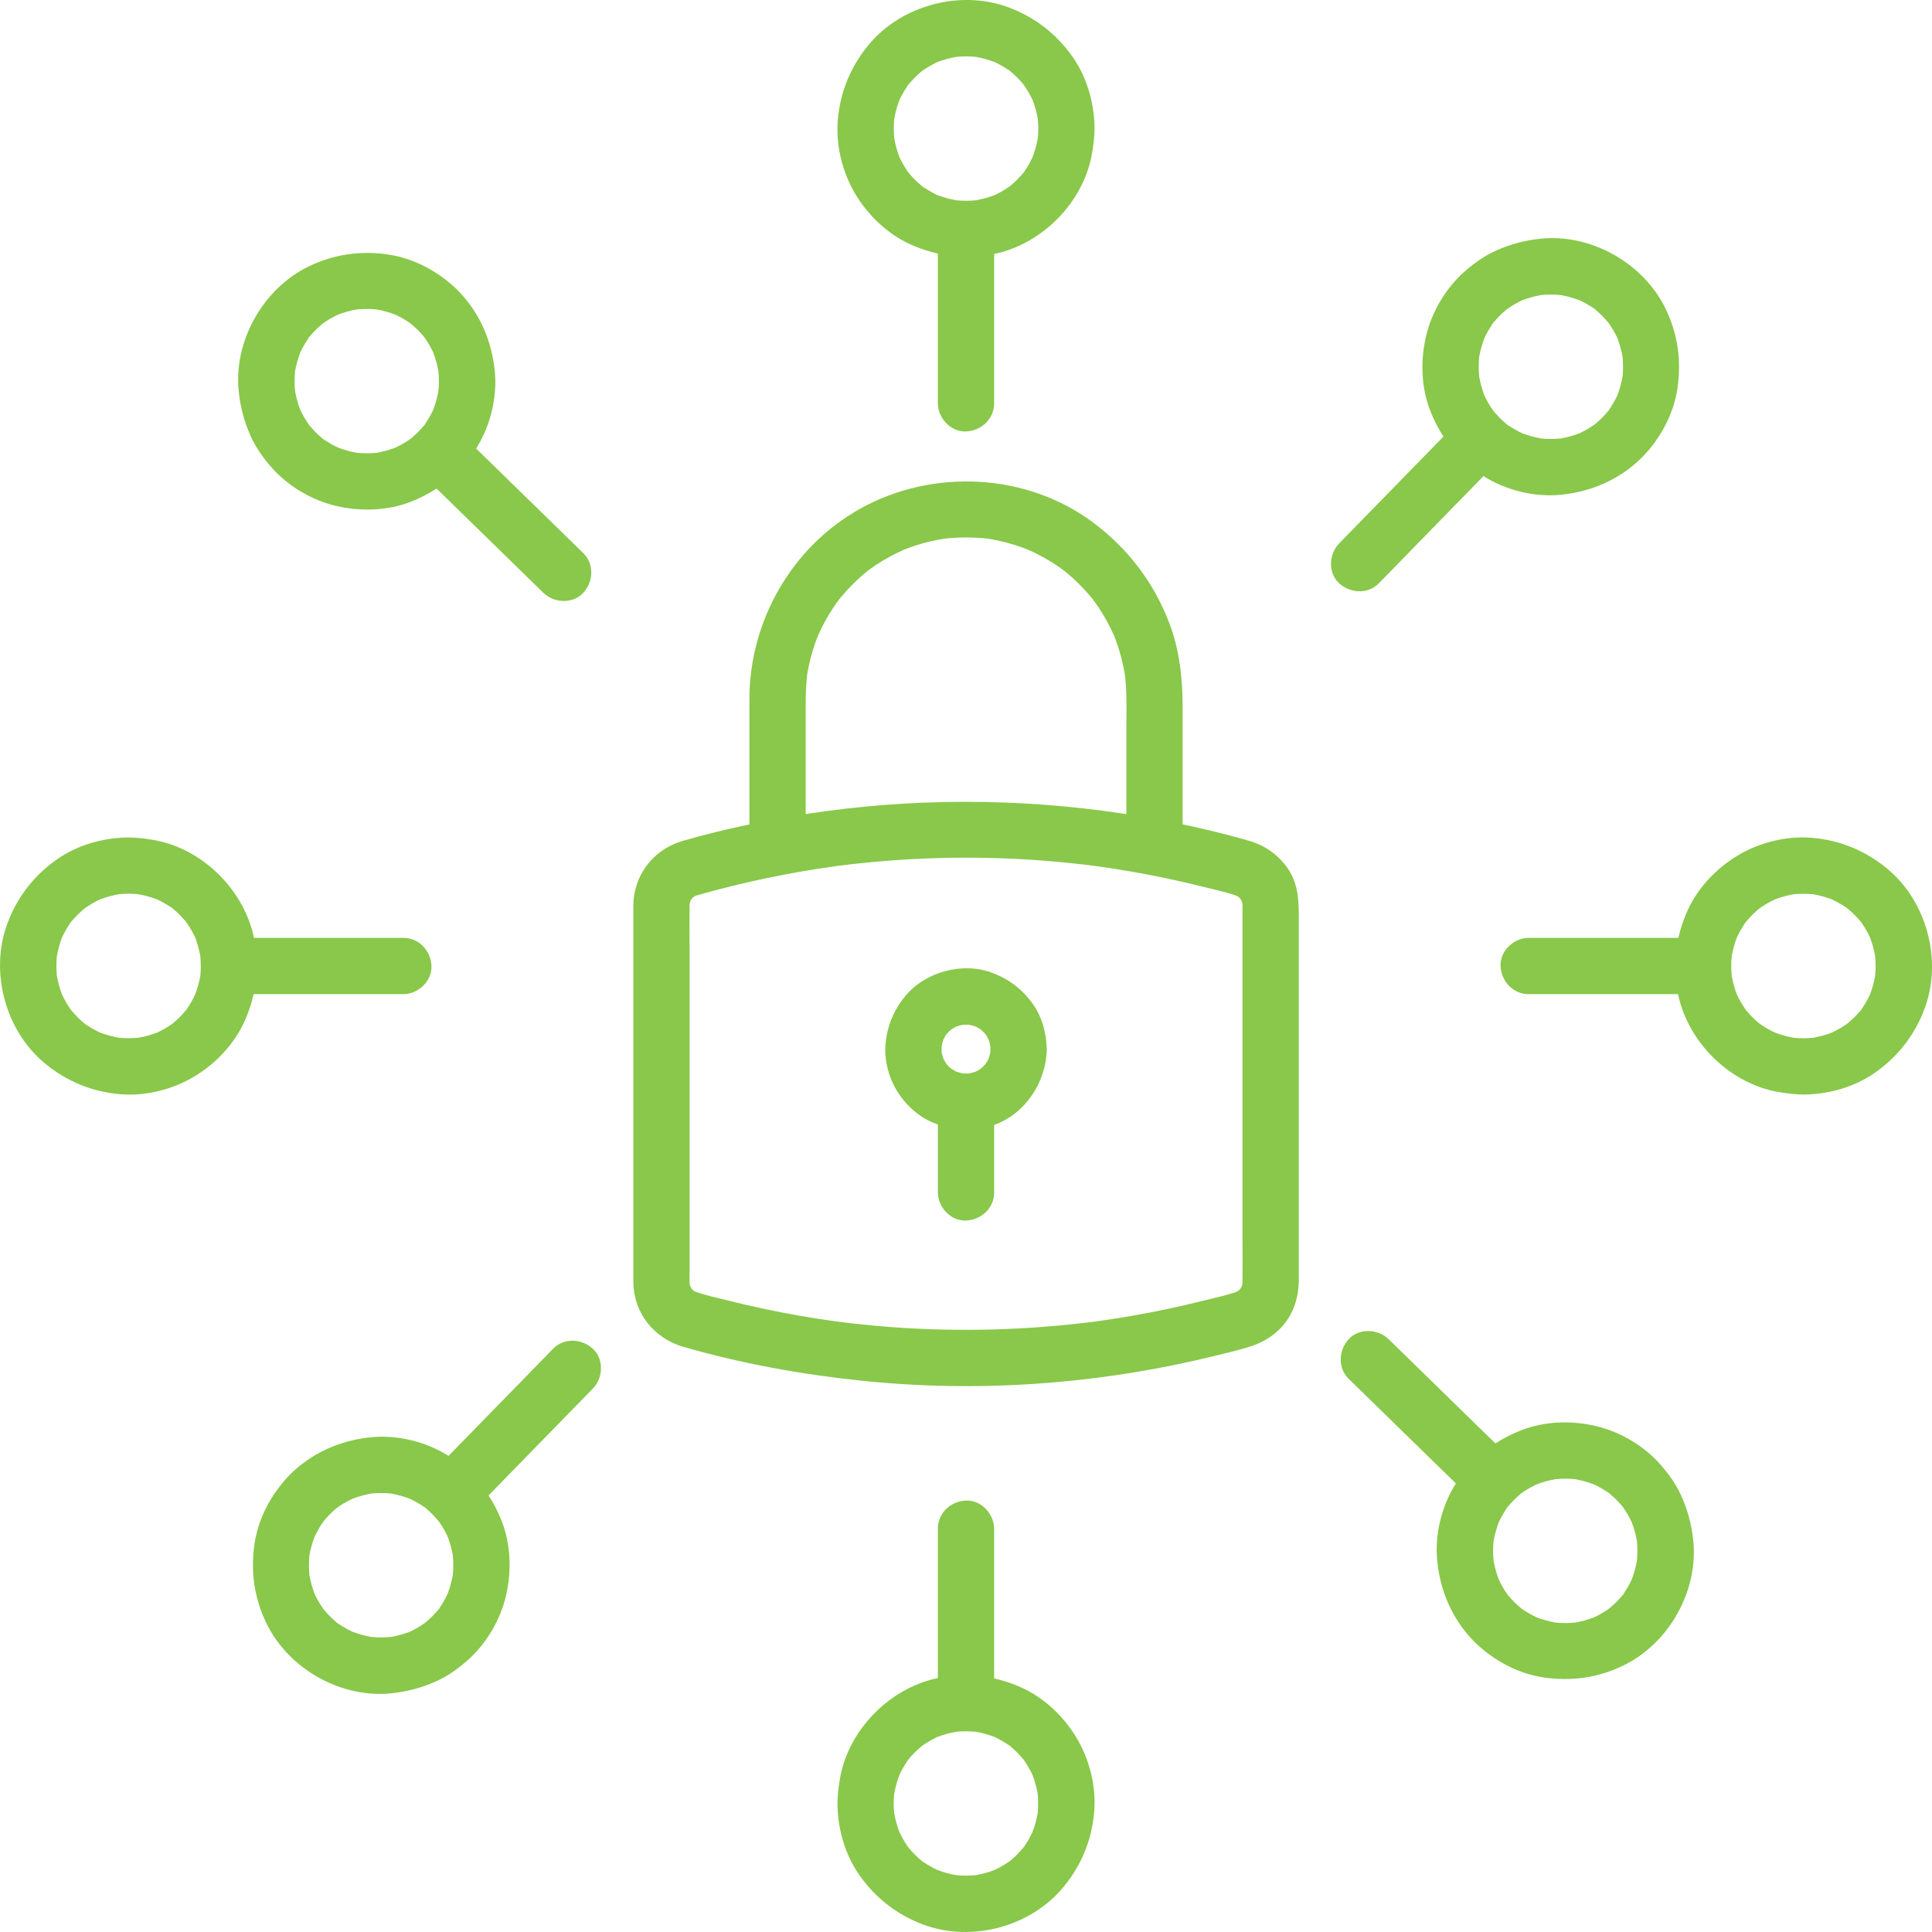 <svg width="188" height="188" viewBox="0 0 188 188" fill="none" xmlns="http://www.w3.org/2000/svg">
<g clip-path="url(#clip0_3996_38)">
<path d="M121.513 81.808C120.132 81.411 118.737 81.054 117.339 80.722C116.587 80.545 115.835 80.377 115.079 80.217V68.74C115.079 65.967 114.769 63.196 113.768 60.591C112.265 56.675 109.771 53.395 106.417 50.88C99.922 46.009 90.805 45.568 83.747 49.477C77.064 53.179 72.93 60.41 72.925 68.015C72.923 72.084 72.925 76.151 72.925 80.22C70.707 80.689 68.504 81.231 66.326 81.854C66.236 81.88 66.149 81.911 66.063 81.946C63.441 82.862 61.666 85.263 61.629 88.071C61.625 88.362 61.629 88.653 61.629 88.943V123.98C61.629 124.253 61.625 124.526 61.629 124.799C61.673 127.785 63.653 130.239 66.494 131.058C72.125 132.682 77.925 133.733 83.751 134.345C95.13 135.54 106.729 134.718 117.846 132.024C119.168 131.703 120.516 131.399 121.808 130.973C123.359 130.461 124.723 129.443 125.531 128.005C126.139 126.926 126.382 125.735 126.382 124.509V89.732C126.382 87.923 126.421 86.135 125.333 84.544C124.399 83.178 123.106 82.265 121.517 81.806L121.513 81.808ZM120.643 125.503C120.63 125.512 120.617 125.521 120.599 125.531C120.617 125.521 120.632 125.51 120.645 125.501L120.643 125.503ZM120.407 87.184C120.407 87.184 120.398 87.18 120.396 87.18C120.383 87.164 120.37 87.151 120.357 87.136C120.372 87.153 120.392 87.169 120.409 87.184H120.407ZM78.528 65.742C78.74 64.416 79.096 63.12 79.588 61.87C80.021 60.897 80.53 59.958 81.124 59.073C81.279 58.841 81.441 58.611 81.607 58.389C81.609 58.384 81.612 58.382 81.614 58.378C81.69 58.284 81.765 58.19 81.843 58.096C82.2 57.667 82.575 57.257 82.969 56.863C83.362 56.47 83.775 56.094 84.201 55.736C84.291 55.661 84.38 55.589 84.472 55.517C84.706 55.349 84.938 55.178 85.178 55.019C86.063 54.425 87.001 53.917 87.975 53.483C89.243 52.984 90.558 52.626 91.904 52.414C93.299 52.259 94.704 52.259 96.098 52.414C97.444 52.626 98.76 52.982 100.027 53.483C100.999 53.915 101.937 54.425 102.824 55.019C103.056 55.174 103.285 55.336 103.508 55.502C103.513 55.504 103.515 55.506 103.519 55.508C103.613 55.585 103.707 55.659 103.801 55.738C104.229 56.094 104.64 56.47 105.034 56.865C105.427 57.259 105.803 57.672 106.161 58.098C106.235 58.188 106.308 58.277 106.382 58.369C106.55 58.603 106.721 58.834 106.88 59.075C107.474 59.96 107.981 60.897 108.416 61.872C108.91 63.131 109.266 64.433 109.478 65.768C109.679 67.578 109.605 69.424 109.605 71.243V79.223C109.426 79.195 109.249 79.164 109.07 79.138C98.88 77.632 88.561 77.645 78.401 79.217V68.648C78.401 67.676 78.425 66.71 78.533 65.744L78.528 65.742ZM67.357 87.361C67.37 87.352 67.383 87.344 67.403 87.333C67.385 87.344 67.37 87.355 67.357 87.363V87.361ZM67.593 125.682C67.593 125.682 67.602 125.687 67.604 125.687C67.617 125.702 67.63 125.715 67.643 125.73C67.628 125.713 67.608 125.698 67.591 125.682H67.593ZM117.221 126.537C116.023 126.838 114.821 127.116 113.613 127.374C111.288 127.865 108.947 128.27 106.594 128.593C99.983 129.443 93.292 129.631 86.644 129.131C84.855 128.995 83.069 128.809 81.29 128.578C78.948 128.252 76.616 127.848 74.302 127.354C73.122 127.103 71.948 126.83 70.779 126.537C69.765 126.281 68.707 126.06 67.713 125.713C67.654 125.682 67.595 125.649 67.538 125.617C67.554 125.632 67.571 125.649 67.589 125.669C67.584 125.669 67.578 125.665 67.573 125.665C67.547 125.641 67.521 125.615 67.493 125.593C67.429 125.553 67.381 125.514 67.35 125.481C67.34 125.462 67.329 125.444 67.318 125.424C67.318 125.424 67.322 125.424 67.324 125.424C67.32 125.42 67.316 125.416 67.311 125.409C67.265 125.333 67.219 125.254 67.176 125.175C67.149 125.092 67.128 125.007 67.106 124.924C67.09 124.59 67.101 124.253 67.101 123.921V92.451C67.101 91 67.084 89.546 67.101 88.095C67.101 88.043 67.106 87.99 67.108 87.938C67.13 87.851 67.152 87.765 67.18 87.68C67.219 87.608 67.261 87.538 67.302 87.466C67.34 87.424 67.377 87.383 67.416 87.344C67.436 87.324 67.464 87.302 67.495 87.278C67.56 87.239 67.626 87.199 67.691 87.164C67.72 87.156 67.748 87.143 67.779 87.134C72.246 85.858 76.802 84.907 81.404 84.271C88.017 83.421 94.708 83.233 101.358 83.734C103.148 83.869 104.933 84.055 106.714 84.286C109.057 84.612 111.388 85.016 113.703 85.51C114.883 85.761 116.056 86.035 117.225 86.328C118.239 86.583 119.297 86.804 120.291 87.151C120.35 87.182 120.409 87.215 120.466 87.248C120.451 87.232 120.433 87.215 120.416 87.195C120.42 87.195 120.427 87.199 120.431 87.202C120.457 87.226 120.483 87.252 120.512 87.274C120.575 87.313 120.623 87.352 120.654 87.385C120.665 87.405 120.676 87.422 120.687 87.442C120.687 87.442 120.682 87.442 120.68 87.442L120.693 87.457C120.739 87.536 120.785 87.612 120.829 87.691C120.855 87.774 120.877 87.859 120.899 87.942C120.914 88.277 120.903 88.613 120.903 88.945V120.416C120.903 121.867 120.921 123.32 120.903 124.771C120.903 124.823 120.899 124.876 120.896 124.928C120.875 125.016 120.853 125.101 120.824 125.186C120.785 125.258 120.744 125.328 120.702 125.4C120.665 125.442 120.628 125.483 120.588 125.523C120.569 125.542 120.54 125.564 120.51 125.588C120.438 125.632 120.365 125.676 120.291 125.715C119.297 126.062 118.239 126.283 117.225 126.539L117.221 126.537ZM120.376 125.704C120.376 125.704 120.359 125.722 120.355 125.73C120.359 125.724 120.368 125.713 120.376 125.704Z" fill="#89C84A"/>
<path d="M120.676 87.44C120.645 87.407 120.617 87.374 120.584 87.344C120.56 87.32 120.532 87.298 120.505 87.276C120.505 87.276 120.501 87.274 120.499 87.272C120.486 87.263 120.47 87.256 120.457 87.25C120.577 87.374 120.647 87.429 120.674 87.442L120.676 87.44Z" fill="#89C84A"/>
<path d="M67.322 125.424C67.353 125.457 67.381 125.49 67.414 125.521C67.438 125.545 67.466 125.566 67.493 125.588C67.493 125.588 67.497 125.591 67.499 125.593C67.512 125.601 67.528 125.608 67.541 125.615C67.42 125.49 67.35 125.435 67.324 125.422L67.322 125.424Z" fill="#89C84A"/>
<path d="M100.523 97.722C99.511 96.286 98.196 95.281 96.552 94.664C93.67 93.581 90.045 94.555 88.089 96.93C86.948 98.316 86.321 99.852 86.166 101.642C86.035 103.159 86.469 104.804 87.25 106.102C88.012 107.37 89.171 108.493 90.517 109.118C90.764 109.234 91.013 109.334 91.264 109.424V116.032C91.264 117.463 92.523 118.836 94.002 118.77C95.486 118.705 96.74 117.568 96.74 116.032V109.467C99.765 108.384 101.819 105.291 101.858 102.088C101.858 101.996 101.854 101.906 101.845 101.815C101.782 100.372 101.358 98.904 100.525 97.722H100.523ZM92.558 100.18C92.571 100.171 92.58 100.167 92.595 100.156C92.75 100.055 92.912 99.966 93.076 99.885C93.279 99.817 93.484 99.763 93.692 99.719C93.897 99.708 94.103 99.708 94.308 99.719C94.518 99.763 94.723 99.817 94.924 99.885C95.088 99.968 95.25 100.055 95.405 100.156C95.42 100.165 95.429 100.171 95.442 100.18C95.525 100.252 95.606 100.324 95.683 100.403C95.761 100.482 95.833 100.562 95.906 100.643C95.914 100.656 95.919 100.665 95.93 100.68C96.03 100.836 96.12 100.997 96.201 101.161C96.268 101.364 96.325 101.572 96.369 101.782C96.375 101.882 96.378 101.983 96.38 102.086C96.38 102.186 96.375 102.289 96.369 102.389C96.325 102.599 96.268 102.807 96.201 103.01C96.118 103.174 96.03 103.336 95.93 103.491C95.921 103.506 95.914 103.515 95.906 103.528C95.833 103.611 95.761 103.692 95.683 103.768C95.604 103.845 95.523 103.919 95.442 103.991C95.429 104 95.42 104.004 95.405 104.015C95.25 104.116 95.088 104.205 94.924 104.286C94.721 104.354 94.516 104.409 94.308 104.452C94.103 104.463 93.897 104.463 93.692 104.452C93.482 104.409 93.277 104.354 93.076 104.286C92.912 104.203 92.75 104.116 92.595 104.015C92.58 104.006 92.571 104 92.558 103.991C92.475 103.919 92.394 103.847 92.317 103.768C92.239 103.69 92.166 103.609 92.094 103.528C92.086 103.515 92.081 103.506 92.07 103.491C91.97 103.336 91.88 103.174 91.799 103.01C91.732 102.807 91.677 102.601 91.633 102.394C91.622 102.188 91.622 101.983 91.633 101.777C91.677 101.568 91.732 101.362 91.799 101.161C91.882 100.997 91.97 100.836 92.07 100.68C92.079 100.665 92.086 100.656 92.094 100.643C92.166 100.56 92.239 100.479 92.317 100.403C92.396 100.324 92.477 100.252 92.558 100.18Z" fill="#89C84A"/>
<path d="M99.773 8.488C99.773 8.488 99.76 8.466 99.754 8.457C99.695 8.367 99.629 8.28 99.566 8.193C99.559 8.184 99.551 8.175 99.544 8.166C99.717 8.424 99.773 8.499 99.773 8.488Z" fill="#89C84A"/>
<path d="M89.975 6.739C89.975 6.739 89.953 6.752 89.944 6.759C89.855 6.818 89.767 6.884 89.68 6.947C89.671 6.954 89.662 6.962 89.653 6.969C89.911 6.796 89.986 6.739 89.975 6.739Z" fill="#89C84A"/>
<path d="M98.025 18.287C98.025 18.287 98.047 18.273 98.056 18.267C98.145 18.208 98.233 18.142 98.32 18.079C98.329 18.072 98.338 18.064 98.347 18.057C98.089 18.23 98.014 18.287 98.025 18.287Z" fill="#89C84A"/>
<path d="M88.227 16.538C88.227 16.538 88.24 16.56 88.246 16.569C88.305 16.658 88.371 16.746 88.434 16.833C88.441 16.842 88.449 16.851 88.456 16.86C88.283 16.602 88.227 16.527 88.227 16.538Z" fill="#89C84A"/>
<path d="M88.594 23.782C89.468 24.178 90.357 24.475 91.262 24.678V39.245C91.262 40.677 92.521 42.049 94 41.984C95.484 41.918 96.738 40.782 96.738 39.245V24.713C101.496 23.726 105.547 19.569 106.294 14.751C106.41 14.008 106.504 13.265 106.509 12.513C106.493 10.033 105.766 7.476 104.312 5.448C102.739 3.25 100.672 1.659 98.137 0.715C93.449 -1.031 87.695 0.509 84.516 4.375C82.768 6.499 81.758 8.942 81.526 11.687C81.319 14.174 81.977 16.798 83.261 18.929C84.503 20.99 86.393 22.786 88.594 23.782ZM89.568 18.015C89.568 18.015 89.57 18.02 89.573 18.02C89.573 18.02 89.57 18.015 89.568 18.015ZM99.502 16.947C99.502 16.947 99.507 16.945 99.507 16.942C99.507 16.942 99.502 16.945 99.502 16.947ZM98.432 7.013C98.432 7.013 98.43 7.008 98.427 7.008C98.427 7.008 98.43 7.013 98.432 7.013ZM88.497 8.081C88.497 8.081 88.493 8.083 88.493 8.086C88.493 8.086 88.497 8.083 88.497 8.081ZM88.338 8.304C88.353 8.287 88.368 8.269 88.388 8.245C88.589 8 88.803 7.764 89.028 7.539C89.23 7.338 89.439 7.148 89.656 6.967C89.625 6.989 89.592 7.008 89.555 7.034C89.599 7.006 89.64 6.975 89.682 6.945C89.699 6.93 89.717 6.914 89.734 6.899C89.824 6.825 89.962 6.739 89.977 6.737C90.372 6.475 90.785 6.243 91.212 6.04C91.81 5.813 92.427 5.642 93.058 5.531C93.688 5.474 94.317 5.474 94.946 5.531C95.578 5.642 96.192 5.813 96.793 6.04C97.232 6.248 97.656 6.486 98.058 6.757C98.078 6.77 98.141 6.807 98.211 6.849C98.228 6.864 98.246 6.879 98.27 6.899C98.515 7.1 98.751 7.314 98.976 7.539C99.177 7.74 99.367 7.95 99.548 8.166C99.527 8.136 99.507 8.103 99.481 8.066C99.509 8.11 99.54 8.151 99.57 8.193C99.586 8.21 99.601 8.228 99.616 8.245C99.691 8.335 99.776 8.475 99.778 8.488C100.04 8.883 100.272 9.296 100.475 9.722C100.704 10.323 100.875 10.942 100.986 11.573C101.015 11.886 101.034 12.198 101.037 12.511C101.037 12.825 101.015 13.138 100.986 13.448C100.875 14.08 100.704 14.698 100.475 15.299C100.267 15.738 100.029 16.162 99.758 16.567C99.745 16.586 99.708 16.65 99.666 16.72C99.651 16.737 99.636 16.755 99.616 16.779C99.415 17.023 99.201 17.259 98.976 17.485C98.775 17.686 98.565 17.876 98.349 18.057C98.379 18.035 98.412 18.015 98.449 17.989C98.406 18.018 98.364 18.048 98.323 18.079C98.305 18.094 98.287 18.11 98.27 18.125C98.18 18.199 98.041 18.284 98.028 18.287C97.632 18.549 97.219 18.78 96.793 18.984C96.194 19.211 95.578 19.381 94.946 19.493C94.317 19.55 93.688 19.55 93.058 19.493C92.427 19.381 91.812 19.211 91.212 18.984C90.772 18.776 90.348 18.538 89.944 18.267C89.924 18.254 89.861 18.216 89.791 18.175C89.774 18.16 89.756 18.144 89.732 18.125C89.487 17.924 89.251 17.71 89.026 17.485C88.825 17.283 88.635 17.074 88.454 16.857C88.476 16.888 88.495 16.921 88.522 16.958C88.493 16.914 88.463 16.873 88.432 16.831C88.417 16.814 88.401 16.796 88.386 16.779C88.312 16.689 88.227 16.551 88.224 16.536C87.962 16.14 87.73 15.727 87.527 15.301C87.3 14.703 87.129 14.086 87.018 13.455C86.961 12.825 86.961 12.196 87.018 11.567C87.129 10.935 87.3 10.321 87.527 9.72C87.735 9.281 87.973 8.857 88.244 8.455C88.257 8.435 88.294 8.372 88.336 8.302L88.338 8.304Z" fill="#89C84A"/>
<path d="M88.227 179.512C88.227 179.512 88.24 179.534 88.246 179.543C88.305 179.633 88.371 179.72 88.434 179.807C88.441 179.816 88.449 179.825 88.456 179.834C88.283 179.576 88.227 179.501 88.227 179.512Z" fill="#89C84A"/>
<path d="M98.025 181.261C98.025 181.261 98.047 181.247 98.056 181.241C98.145 181.182 98.233 181.116 98.32 181.053C98.329 181.046 98.338 181.038 98.347 181.031C98.089 181.204 98.014 181.261 98.025 181.261Z" fill="#89C84A"/>
<path d="M89.975 169.714C89.975 169.714 89.953 169.727 89.944 169.733C89.855 169.792 89.767 169.858 89.68 169.921C89.671 169.928 89.662 169.937 89.653 169.943C89.911 169.77 89.986 169.714 89.975 169.714Z" fill="#89C84A"/>
<path d="M99.773 171.462C99.773 171.462 99.76 171.44 99.754 171.431C99.695 171.342 99.629 171.254 99.566 171.167C99.559 171.158 99.551 171.149 99.544 171.141C99.717 171.398 99.773 171.473 99.773 171.462Z" fill="#89C84A"/>
<path d="M99.406 164.218C98.532 163.822 97.643 163.525 96.738 163.322V148.754C96.738 147.323 95.479 145.951 94 146.016C92.516 146.082 91.262 147.218 91.262 148.754V163.287C86.504 164.274 82.453 168.431 81.706 173.249C81.59 173.992 81.496 174.735 81.491 175.487C81.507 177.967 82.234 180.524 83.688 182.552C85.261 184.75 87.328 186.341 89.863 187.285C94.551 189.031 100.305 187.491 103.484 183.625C105.232 181.501 106.242 179.058 106.474 176.313C106.681 173.826 106.023 171.202 104.738 169.071C103.497 167.01 101.607 165.214 99.406 164.218ZM98.432 169.984C98.432 169.984 98.43 169.98 98.427 169.98C98.427 169.98 98.43 169.984 98.432 169.984ZM88.497 171.053C88.497 171.053 88.493 171.055 88.493 171.057C88.493 171.057 88.497 171.055 88.497 171.053ZM89.568 180.987C89.568 180.987 89.57 180.992 89.573 180.992C89.573 180.992 89.57 180.987 89.568 180.987ZM99.5 179.919C99.5 179.919 99.505 179.917 99.505 179.914C99.505 179.914 99.5 179.917 99.5 179.919ZM99.662 179.696C99.647 179.713 99.632 179.731 99.612 179.755C99.411 180 99.197 180.236 98.972 180.461C98.77 180.662 98.561 180.852 98.344 181.033C98.375 181.011 98.408 180.992 98.445 180.968C98.401 180.996 98.36 181.027 98.318 181.057C98.301 181.073 98.283 181.088 98.266 181.103C98.176 181.178 98.036 181.263 98.023 181.265C97.628 181.527 97.215 181.759 96.788 181.962C96.19 182.189 95.573 182.36 94.942 182.471C94.312 182.528 93.683 182.528 93.054 182.471C92.422 182.36 91.808 182.189 91.207 181.962C90.768 181.754 90.344 181.516 89.94 181.245C89.92 181.232 89.857 181.195 89.787 181.153C89.769 181.138 89.752 181.123 89.728 181.105C89.483 180.904 89.247 180.69 89.022 180.465C88.821 180.264 88.631 180.054 88.449 179.838C88.471 179.869 88.491 179.901 88.517 179.938C88.489 179.895 88.458 179.853 88.427 179.812C88.412 179.794 88.397 179.777 88.382 179.759C88.307 179.67 88.222 179.53 88.22 179.517C87.958 179.121 87.726 178.708 87.523 178.282C87.293 177.681 87.123 177.063 87.011 176.431C86.983 176.119 86.963 175.806 86.961 175.494C86.961 175.179 86.983 174.866 87.011 174.556C87.123 173.922 87.293 173.306 87.523 172.705C87.73 172.266 87.969 171.842 88.24 171.44C88.253 171.42 88.29 171.357 88.331 171.287C88.347 171.269 88.362 171.252 88.379 171.228C88.581 170.983 88.795 170.747 89.02 170.522C89.221 170.321 89.431 170.131 89.647 169.95C89.616 169.971 89.584 169.991 89.546 170.017C89.59 169.989 89.632 169.958 89.673 169.928C89.691 169.912 89.708 169.897 89.726 169.882C89.815 169.807 89.955 169.722 89.968 169.72C90.364 169.458 90.777 169.226 91.203 169.023C91.802 168.796 92.418 168.625 93.049 168.514C93.679 168.457 94.308 168.457 94.938 168.514C95.569 168.625 96.183 168.796 96.784 169.023C97.223 169.231 97.647 169.469 98.049 169.74C98.069 169.753 98.132 169.79 98.202 169.832C98.22 169.847 98.237 169.862 98.261 169.882C98.506 170.083 98.742 170.297 98.967 170.522C99.168 170.723 99.358 170.933 99.54 171.149C99.518 171.119 99.498 171.086 99.472 171.049C99.5 171.092 99.531 171.134 99.561 171.175C99.577 171.193 99.592 171.21 99.607 171.228C99.682 171.318 99.767 171.457 99.769 171.47C100.031 171.866 100.263 172.279 100.466 172.705C100.694 173.304 100.864 173.92 100.975 174.55C101.032 175.179 101.032 175.808 100.975 176.438C100.864 177.069 100.694 177.683 100.466 178.282C100.259 178.721 100.02 179.145 99.749 179.549C99.736 179.569 99.699 179.633 99.658 179.702L99.662 179.696Z" fill="#89C84A"/>
<path d="M181.261 89.975C181.261 89.975 181.247 89.953 181.241 89.944C181.182 89.855 181.116 89.767 181.053 89.68C181.046 89.671 181.038 89.662 181.031 89.653C181.204 89.911 181.261 89.986 181.261 89.975Z" fill="#89C84A"/>
<path d="M169.714 98.025C169.714 98.025 169.727 98.047 169.733 98.056C169.792 98.145 169.858 98.233 169.921 98.32C169.928 98.329 169.936 98.338 169.943 98.347C169.77 98.089 169.714 98.014 169.714 98.025Z" fill="#89C84A"/>
<path d="M171.462 88.226C171.462 88.226 171.44 88.24 171.431 88.246C171.342 88.305 171.254 88.371 171.167 88.434C171.158 88.441 171.149 88.449 171.141 88.456C171.398 88.283 171.473 88.226 171.462 88.226Z" fill="#89C84A"/>
<path d="M179.512 99.773C179.512 99.773 179.534 99.76 179.543 99.754C179.633 99.695 179.72 99.629 179.807 99.566C179.816 99.559 179.825 99.551 179.834 99.544C179.576 99.717 179.501 99.773 179.512 99.773Z" fill="#89C84A"/>
<path d="M183.625 84.516C181.501 82.768 179.058 81.758 176.313 81.526C173.826 81.319 171.202 81.977 169.071 83.261C167.01 84.503 165.214 86.393 164.218 88.594C163.822 89.468 163.525 90.357 163.322 91.262H148.754C147.323 91.262 145.951 92.521 146.016 94C146.082 95.484 147.218 96.738 148.754 96.738H163.287C164.274 101.496 168.431 105.547 173.249 106.294C173.992 106.41 174.735 106.504 175.487 106.509C177.967 106.493 180.524 105.766 182.552 104.312C184.75 102.739 186.341 100.672 187.285 98.137C189.031 93.449 187.491 87.695 183.625 84.516ZM179.919 88.498C179.919 88.498 179.917 88.493 179.914 88.493C179.914 88.493 179.917 88.498 179.919 88.498ZM169.985 89.568C169.985 89.568 169.98 89.57 169.98 89.573C169.98 89.573 169.985 89.57 169.985 89.568ZM171.053 99.5C171.053 99.5 171.055 99.505 171.058 99.505C171.058 99.505 171.055 99.5 171.053 99.5ZM180.987 98.432C180.987 98.432 180.992 98.43 180.992 98.427C180.992 98.427 180.987 98.43 180.987 98.432ZM181.149 98.209C181.134 98.226 181.119 98.244 181.099 98.268C180.898 98.513 180.684 98.749 180.459 98.974C180.258 99.175 180.048 99.365 179.831 99.546C179.862 99.524 179.895 99.505 179.932 99.478C179.888 99.507 179.847 99.537 179.805 99.568C179.788 99.583 179.77 99.599 179.753 99.614C179.663 99.688 179.525 99.773 179.51 99.776C179.115 100.038 178.702 100.27 178.275 100.473C177.675 100.702 177.056 100.873 176.425 100.984C176.112 101.013 175.8 101.032 175.487 101.034C175.172 101.034 174.86 101.013 174.55 100.984C173.916 100.873 173.3 100.702 172.699 100.473C172.259 100.265 171.835 100.027 171.433 99.756C171.414 99.743 171.35 99.706 171.28 99.664C171.263 99.649 171.245 99.634 171.221 99.614C170.977 99.413 170.741 99.199 170.516 98.974C170.315 98.773 170.124 98.563 169.943 98.347C169.965 98.377 169.985 98.41 170.011 98.447C169.982 98.403 169.952 98.362 169.921 98.32C169.906 98.303 169.891 98.285 169.875 98.268C169.801 98.178 169.716 98.038 169.714 98.025C169.451 97.63 169.22 97.217 169.016 96.791C168.789 96.192 168.619 95.576 168.507 94.944C168.45 94.315 168.45 93.685 168.507 93.056C168.619 92.424 168.789 91.81 169.016 91.209C169.224 90.77 169.462 90.346 169.733 89.942C169.746 89.922 169.783 89.859 169.825 89.789C169.84 89.772 169.856 89.754 169.875 89.73C170.076 89.485 170.29 89.249 170.516 89.024C170.717 88.823 170.926 88.633 171.143 88.452C171.112 88.473 171.079 88.493 171.042 88.519C171.086 88.491 171.127 88.46 171.169 88.43C171.186 88.414 171.204 88.399 171.221 88.384C171.311 88.309 171.451 88.224 171.464 88.222C171.86 87.96 172.273 87.728 172.699 87.525C173.297 87.298 173.914 87.127 174.543 87.016C175.172 86.959 175.802 86.959 176.431 87.016C177.063 87.127 177.677 87.298 178.278 87.525C178.717 87.733 179.141 87.971 179.545 88.242C179.565 88.255 179.628 88.292 179.698 88.334C179.716 88.349 179.733 88.364 179.757 88.384C180.002 88.585 180.238 88.799 180.463 89.024C180.664 89.225 180.854 89.435 181.036 89.651C181.014 89.621 180.994 89.588 180.968 89.551C180.996 89.594 181.027 89.636 181.057 89.677C181.073 89.695 181.088 89.713 181.103 89.73C181.178 89.82 181.263 89.957 181.265 89.972C181.527 90.368 181.759 90.781 181.962 91.207C182.189 91.806 182.36 92.422 182.471 93.054C182.528 93.683 182.528 94.312 182.471 94.942C182.36 95.573 182.189 96.188 181.962 96.788C181.754 97.228 181.516 97.652 181.245 98.056C181.232 98.076 181.195 98.139 181.154 98.209H181.149Z" fill="#89C84A"/>
<path d="M16.538 99.773C16.538 99.773 16.56 99.76 16.569 99.754C16.658 99.695 16.746 99.629 16.833 99.566C16.842 99.559 16.851 99.551 16.86 99.544C16.602 99.717 16.527 99.773 16.538 99.773Z" fill="#89C84A"/>
<path d="M6.739 98.025C6.739 98.025 6.753 98.047 6.759 98.056C6.818 98.145 6.884 98.233 6.947 98.32C6.954 98.329 6.962 98.338 6.969 98.347C6.796 98.089 6.739 98.014 6.739 98.025Z" fill="#89C84A"/>
<path d="M8.488 88.226C8.488 88.226 8.466 88.24 8.457 88.246C8.367 88.305 8.28 88.371 8.193 88.434C8.184 88.441 8.175 88.449 8.166 88.456C8.424 88.283 8.499 88.226 8.488 88.226Z" fill="#89C84A"/>
<path d="M18.287 89.975C18.287 89.975 18.273 89.953 18.267 89.944C18.208 89.855 18.142 89.767 18.079 89.68C18.072 89.671 18.064 89.662 18.057 89.653C18.23 89.911 18.287 89.986 18.287 89.975Z" fill="#89C84A"/>
<path d="M28.029 96.738H39.248C40.679 96.738 42.051 95.48 41.986 94C41.92 92.516 40.784 91.262 39.248 91.262H24.716C23.728 86.504 19.571 82.453 14.753 81.706C14.01 81.59 13.267 81.496 12.515 81.492C10.035 81.507 7.478 82.234 5.45 83.688C3.252 85.261 1.661 87.326 0.717 89.863C-1.029 94.551 0.511 100.305 4.377 103.484C6.501 105.232 8.944 106.242 11.689 106.474C14.176 106.681 16.8 106.023 18.931 104.739C20.992 103.497 22.788 101.607 23.785 99.406C24.18 98.532 24.477 97.643 24.681 96.738H28.031H28.029ZM16.947 88.498C16.947 88.498 16.945 88.493 16.942 88.493C16.942 88.493 16.945 88.498 16.947 88.498ZM7.013 89.568C7.013 89.568 7.008 89.57 7.008 89.573C7.008 89.573 7.013 89.57 7.013 89.568ZM8.081 99.5C8.081 99.5 8.083 99.505 8.086 99.505C8.086 99.505 8.083 99.5 8.081 99.5ZM18.015 98.432C18.015 98.432 18.02 98.43 18.02 98.427C18.02 98.427 18.015 98.43 18.015 98.432ZM18.175 98.209C18.16 98.226 18.144 98.244 18.127 98.268C17.926 98.513 17.712 98.749 17.487 98.974C17.286 99.175 17.076 99.365 16.86 99.546C16.89 99.524 16.923 99.505 16.96 99.478C16.916 99.507 16.875 99.537 16.833 99.568C16.816 99.583 16.798 99.599 16.781 99.614C16.691 99.688 16.551 99.773 16.538 99.776C16.143 100.038 15.732 100.27 15.303 100.473C14.705 100.7 14.088 100.871 13.457 100.982C12.828 101.039 12.198 101.039 11.569 100.982C10.937 100.871 10.323 100.7 9.722 100.473C9.283 100.265 8.859 100.027 8.457 99.756C8.437 99.743 8.374 99.706 8.304 99.664C8.287 99.649 8.269 99.634 8.245 99.614C8 99.413 7.764 99.199 7.539 98.974C7.338 98.773 7.148 98.563 6.967 98.347C6.989 98.377 7.008 98.41 7.034 98.447C7.006 98.403 6.975 98.362 6.945 98.32C6.93 98.303 6.914 98.285 6.899 98.268C6.825 98.178 6.739 98.038 6.737 98.025C6.475 97.63 6.243 97.217 6.04 96.791C5.813 96.192 5.642 95.576 5.531 94.944C5.474 94.315 5.474 93.685 5.531 93.056C5.642 92.424 5.813 91.81 6.04 91.209C6.248 90.77 6.486 90.346 6.757 89.942C6.77 89.922 6.807 89.859 6.849 89.789C6.864 89.772 6.879 89.754 6.899 89.73C7.1 89.485 7.314 89.249 7.539 89.024C7.74 88.823 7.95 88.633 8.166 88.452C8.136 88.473 8.103 88.493 8.066 88.519C8.11 88.491 8.151 88.46 8.193 88.43C8.21 88.414 8.228 88.399 8.245 88.384C8.335 88.309 8.472 88.224 8.488 88.222C8.883 87.96 9.296 87.728 9.722 87.525C10.323 87.296 10.942 87.125 11.573 87.014C11.886 86.985 12.198 86.966 12.511 86.963C12.825 86.963 13.138 86.985 13.448 87.014C14.08 87.125 14.698 87.296 15.299 87.525C15.738 87.733 16.162 87.971 16.567 88.242C16.586 88.255 16.65 88.292 16.72 88.334C16.737 88.349 16.755 88.364 16.779 88.382C17.023 88.583 17.259 88.797 17.485 89.022C17.686 89.223 17.876 89.433 18.057 89.649C18.035 89.618 18.015 89.586 17.991 89.549C18.02 89.592 18.05 89.634 18.081 89.675C18.096 89.693 18.112 89.71 18.127 89.728C18.201 89.817 18.287 89.957 18.289 89.97C18.551 90.366 18.782 90.779 18.986 91.205C19.213 91.804 19.384 92.42 19.495 93.052C19.552 93.681 19.552 94.31 19.495 94.94C19.384 95.571 19.213 96.185 18.986 96.786C18.778 97.225 18.54 97.649 18.269 98.054C18.256 98.073 18.219 98.137 18.177 98.207L18.175 98.209Z" fill="#89C84A"/>
<path d="M24.361 42.368C24.858 43.494 25.568 44.503 26.374 45.428C27.996 47.29 30.312 48.671 32.716 49.234C35.083 49.789 37.685 49.715 39.965 48.828C40.86 48.48 41.7 48.05 42.482 47.541C43.273 48.312 44.062 49.084 44.853 49.855C47.025 51.977 49.2 54.097 51.372 56.219C51.874 56.71 52.377 57.2 52.882 57.691C53.907 58.692 55.744 58.791 56.754 57.691C57.748 56.61 57.849 54.888 56.754 53.819C55.384 52.482 54.014 51.144 52.644 49.807C50.539 47.753 48.437 45.701 46.332 43.647C47.718 41.453 48.406 38.666 48.144 36.09C47.838 33.074 46.617 30.301 44.447 28.155C42.635 26.409 40.294 25.142 37.792 24.77C35.104 24.37 32.511 24.733 30.054 25.92C25.579 28.081 22.674 33.249 23.243 38.201C23.413 39.694 23.758 40.996 24.364 42.368H24.361ZM31.254 42.574C31.333 42.635 31.413 42.698 31.492 42.76C31.398 42.703 31.306 42.642 31.254 42.574ZM41.175 41.516C41.236 41.437 41.3 41.356 41.361 41.278C41.304 41.372 41.243 41.464 41.175 41.516ZM30.194 32.653C30.133 32.731 30.07 32.812 30.008 32.891C30.065 32.797 30.126 32.705 30.194 32.653ZM30 32.906C30.03 32.869 30.061 32.83 30.091 32.792C30.29 32.552 30.502 32.32 30.723 32.1C30.93 31.892 31.151 31.702 31.372 31.51C31.481 31.433 31.588 31.355 31.698 31.282C32.078 31.033 32.473 30.812 32.884 30.618C33.485 30.389 34.101 30.218 34.735 30.107C35.364 30.048 35.994 30.048 36.623 30.107C37.261 30.22 37.884 30.393 38.489 30.622C38.883 30.81 39.265 31.022 39.632 31.261C39.746 31.335 39.853 31.411 39.965 31.488C40.172 31.663 40.375 31.842 40.572 32.03C40.793 32.248 41.007 32.475 41.21 32.714C41.225 32.731 41.236 32.744 41.249 32.76C41.317 32.856 41.387 32.95 41.453 33.048C41.719 33.446 41.951 33.861 42.154 34.294C42.381 34.892 42.552 35.509 42.666 36.14C42.724 36.77 42.724 37.399 42.666 38.028C42.554 38.664 42.381 39.285 42.15 39.89C41.953 40.305 41.728 40.708 41.474 41.092C41.442 41.14 41.407 41.203 41.37 41.267C41.339 41.304 41.308 41.343 41.278 41.38C41.079 41.621 40.867 41.853 40.646 42.073C40.439 42.281 40.218 42.471 39.997 42.663C39.89 42.74 39.781 42.819 39.672 42.891C39.291 43.14 38.896 43.36 38.485 43.555C37.884 43.784 37.268 43.955 36.634 44.066C36.005 44.125 35.375 44.125 34.746 44.066C34.11 43.955 33.489 43.782 32.884 43.55C32.469 43.354 32.067 43.129 31.682 42.875C31.634 42.843 31.571 42.807 31.507 42.77C31.47 42.74 31.431 42.709 31.394 42.679C31.153 42.48 30.922 42.268 30.701 42.047C30.494 41.84 30.303 41.619 30.111 41.398C30.035 41.291 29.956 41.182 29.884 41.072C29.635 40.692 29.414 40.297 29.219 39.886C28.99 39.285 28.82 38.669 28.708 38.035C28.649 37.406 28.649 36.776 28.708 36.147C28.82 35.511 28.992 34.89 29.224 34.285C29.421 33.87 29.646 33.468 29.899 33.083C29.932 33.035 29.967 32.972 30.004 32.908L30 32.906Z" fill="#89C84A"/>
<path d="M163.638 145.632C163.142 144.506 162.432 143.497 161.626 142.572C160.004 140.711 157.688 139.329 155.284 138.766C152.917 138.211 150.315 138.285 148.036 139.172C147.14 139.52 146.3 139.95 145.518 140.459C144.727 139.688 143.938 138.916 143.147 138.145C140.975 136.023 138.801 133.903 136.628 131.781C136.126 131.29 135.621 130.8 135.118 130.309C134.093 129.308 132.256 129.209 131.246 130.309C130.252 131.39 130.151 133.112 131.246 134.181C132.616 135.518 133.986 136.856 135.357 138.193C137.461 140.245 139.563 142.299 141.668 144.351C140.282 146.545 139.594 149.331 139.856 151.908C140.162 154.924 141.384 157.697 143.553 159.843C145.365 161.589 147.706 162.856 150.208 163.228C152.896 163.628 155.49 163.265 157.946 162.078C162.421 159.917 165.325 154.749 164.757 149.797C164.587 148.304 164.242 147.002 163.636 145.63L163.638 145.632ZM156.746 145.426C156.667 145.365 156.587 145.302 156.508 145.241C156.602 145.297 156.694 145.359 156.746 145.426ZM146.825 146.484C146.764 146.563 146.7 146.644 146.639 146.722C146.696 146.628 146.757 146.537 146.825 146.484ZM157.806 155.348C157.867 155.269 157.93 155.188 157.992 155.109C157.935 155.203 157.874 155.295 157.806 155.348ZM158 155.094C157.97 155.131 157.939 155.171 157.909 155.208C157.71 155.448 157.498 155.68 157.277 155.9C157.069 156.108 156.849 156.298 156.628 156.49C156.521 156.567 156.412 156.646 156.302 156.718C155.922 156.967 155.527 157.188 155.116 157.382C154.515 157.612 153.899 157.782 153.265 157.893C152.636 157.952 152.006 157.952 151.377 157.893C150.739 157.78 150.116 157.607 149.511 157.378C149.117 157.19 148.735 156.978 148.368 156.74C148.254 156.665 148.147 156.589 148.036 156.512C147.828 156.338 147.625 156.158 147.428 155.97C147.207 155.752 146.993 155.525 146.79 155.286C146.775 155.269 146.764 155.256 146.751 155.24C146.683 155.144 146.613 155.05 146.547 154.952C146.281 154.554 146.049 154.139 145.846 153.706C145.619 153.108 145.448 152.491 145.335 151.86C145.276 151.23 145.276 150.601 145.335 149.972C145.446 149.336 145.619 148.715 145.85 148.11C146.047 147.695 146.272 147.293 146.525 146.908C146.558 146.86 146.593 146.797 146.63 146.733C146.661 146.696 146.692 146.657 146.722 146.62C146.921 146.379 147.133 146.148 147.354 145.927C147.561 145.719 147.782 145.529 148.003 145.337C148.11 145.26 148.219 145.182 148.328 145.11C148.709 144.86 149.104 144.64 149.513 144.445C150.114 144.216 150.73 144.045 151.364 143.934C151.993 143.875 152.622 143.875 153.252 143.934C153.888 144.045 154.508 144.218 155.114 144.45C155.529 144.646 155.931 144.871 156.316 145.125C156.364 145.158 156.427 145.193 156.49 145.23C156.528 145.26 156.567 145.291 156.604 145.321C156.844 145.52 157.076 145.732 157.297 145.953C157.504 146.161 157.694 146.381 157.887 146.602C157.963 146.709 158.042 146.818 158.114 146.928C158.363 147.308 158.584 147.703 158.778 148.114C159.008 148.715 159.178 149.331 159.29 149.965C159.349 150.595 159.349 151.224 159.29 151.853C159.178 152.489 159.006 153.11 158.774 153.715C158.577 154.13 158.352 154.532 158.099 154.917C158.066 154.965 158.031 155.029 157.994 155.092L158 155.094Z" fill="#89C84A"/>
<path d="M134.181 56.752C135.518 55.382 136.856 54.011 138.193 52.641C140.247 50.537 142.299 48.435 144.353 46.33C146.547 47.716 149.334 48.404 151.91 48.142C154.926 47.836 157.699 46.614 159.845 44.444C161.591 42.633 162.858 40.292 163.23 37.79C163.63 35.102 163.267 32.508 162.08 30.052C159.919 25.577 154.751 22.672 149.799 23.241C148.307 23.411 147.004 23.756 145.632 24.361C144.506 24.858 143.497 25.568 142.572 26.374C140.71 27.996 139.329 30.312 138.766 32.716C138.21 35.083 138.285 37.685 139.172 39.965C139.522 40.86 139.95 41.7 140.459 42.482C139.688 43.273 138.916 44.062 138.145 44.853C136.023 47.025 133.903 49.2 131.781 51.372C131.29 51.874 130.8 52.379 130.309 52.882C129.308 53.907 129.209 55.744 130.309 56.754C131.39 57.748 133.112 57.849 134.181 56.754V56.752ZM146.484 41.175C146.563 41.236 146.644 41.3 146.722 41.361C146.628 41.304 146.536 41.243 146.484 41.175ZM155.347 30.194C155.269 30.133 155.188 30.07 155.109 30.008C155.203 30.065 155.295 30.126 155.347 30.194ZM145.426 31.254C145.365 31.333 145.302 31.413 145.241 31.492C145.297 31.398 145.359 31.306 145.426 31.254ZM145.232 31.507C145.262 31.47 145.293 31.431 145.324 31.394C145.522 31.153 145.734 30.922 145.955 30.701C146.163 30.493 146.383 30.303 146.604 30.111C146.711 30.035 146.821 29.956 146.93 29.884C147.31 29.635 147.706 29.414 148.116 29.219C148.717 28.99 149.334 28.82 149.967 28.708C150.597 28.649 151.226 28.649 151.855 28.708C152.491 28.82 153.112 28.992 153.717 29.224C154.132 29.421 154.535 29.646 154.919 29.899C154.967 29.932 155.031 29.967 155.094 30.004C155.131 30.035 155.17 30.065 155.208 30.096C155.448 30.295 155.68 30.507 155.9 30.727C156.108 30.935 156.298 31.156 156.49 31.376C156.567 31.483 156.646 31.593 156.718 31.702C156.967 32.082 157.188 32.478 157.382 32.889C157.611 33.489 157.782 34.106 157.893 34.739C157.952 35.369 157.952 35.998 157.893 36.627C157.78 37.266 157.607 37.888 157.378 38.494C157.19 38.887 156.978 39.27 156.74 39.637C156.665 39.75 156.589 39.857 156.512 39.969C156.337 40.176 156.158 40.38 155.97 40.576C155.752 40.797 155.524 41.011 155.286 41.214C155.269 41.23 155.256 41.241 155.24 41.254C155.144 41.322 155.05 41.392 154.952 41.457C154.554 41.724 154.139 41.955 153.706 42.158C153.108 42.386 152.491 42.556 151.86 42.67C151.23 42.729 150.601 42.729 149.972 42.67C149.336 42.558 148.715 42.386 148.11 42.154C147.695 41.957 147.293 41.732 146.908 41.479C146.86 41.446 146.796 41.411 146.733 41.374C146.696 41.343 146.657 41.313 146.619 41.282C146.379 41.083 146.147 40.871 145.927 40.651C145.719 40.443 145.529 40.222 145.337 40.002C145.26 39.895 145.182 39.785 145.109 39.676C144.86 39.296 144.64 38.9 144.445 38.489C144.216 37.888 144.045 37.272 143.934 36.639C143.875 36.009 143.875 35.38 143.934 34.75C144.045 34.114 144.218 33.494 144.449 32.889C144.646 32.473 144.871 32.071 145.125 31.687C145.158 31.639 145.192 31.575 145.23 31.512L145.232 31.507Z" fill="#89C84A"/>
<path d="M53.819 131.248C52.482 132.618 51.144 133.989 49.807 135.359L43.647 141.67C41.453 140.284 38.666 139.596 36.09 139.858C33.074 140.164 30.301 141.386 28.155 143.556C26.409 145.367 25.142 147.708 24.77 150.21C24.37 152.898 24.733 155.492 25.92 157.948C28.081 162.423 33.249 165.328 38.201 164.76C39.694 164.589 40.996 164.244 42.368 163.638C43.494 163.142 44.503 162.432 45.428 161.626C47.29 160.004 48.671 157.688 49.234 155.284C49.789 152.918 49.715 150.315 48.828 148.036C48.48 147.14 48.05 146.3 47.541 145.518C48.312 144.727 49.084 143.938 49.855 143.147C51.977 140.975 54.097 138.801 56.219 136.628C56.71 136.126 57.2 135.621 57.691 135.118C58.692 134.093 58.791 132.256 57.691 131.246C56.61 130.252 54.888 130.151 53.819 131.246V131.248ZM41.516 146.825C41.437 146.764 41.356 146.7 41.278 146.639C41.372 146.696 41.464 146.757 41.516 146.825ZM32.653 157.806C32.731 157.867 32.812 157.931 32.891 157.992C32.797 157.935 32.705 157.874 32.653 157.806ZM42.574 156.746C42.635 156.667 42.698 156.587 42.76 156.508C42.703 156.602 42.642 156.694 42.574 156.746ZM42.768 156.493C42.738 156.53 42.707 156.569 42.676 156.606C42.478 156.847 42.266 157.078 42.045 157.299C41.837 157.507 41.617 157.697 41.396 157.889C41.289 157.966 41.179 158.044 41.07 158.116C40.69 158.365 40.294 158.586 39.884 158.781C39.283 159.01 38.666 159.181 38.033 159.292C37.403 159.351 36.774 159.351 36.145 159.292C35.509 159.181 34.888 159.008 34.283 158.776C33.867 158.58 33.465 158.354 33.081 158.101C33.033 158.068 32.969 158.033 32.906 157.996C32.869 157.966 32.83 157.935 32.792 157.904C32.552 157.705 32.32 157.493 32.1 157.273C31.892 157.065 31.702 156.844 31.51 156.624C31.433 156.517 31.355 156.407 31.282 156.298C31.033 155.918 30.812 155.522 30.618 155.112C30.389 154.511 30.218 153.894 30.107 153.261C30.048 152.631 30.048 152.002 30.107 151.372C30.22 150.734 30.393 150.112 30.622 149.506C30.81 149.113 31.022 148.73 31.261 148.363C31.335 148.25 31.411 148.143 31.488 148.031C31.663 147.824 31.842 147.62 32.03 147.424C32.248 147.203 32.475 146.989 32.714 146.786C32.731 146.77 32.744 146.759 32.76 146.746C32.856 146.679 32.95 146.609 33.048 146.543C33.446 146.276 33.861 146.045 34.294 145.842C34.892 145.614 35.509 145.444 36.14 145.33C36.77 145.271 37.399 145.271 38.028 145.33C38.664 145.442 39.285 145.614 39.89 145.846C40.305 146.043 40.708 146.268 41.092 146.521C41.14 146.554 41.203 146.589 41.267 146.626C41.304 146.657 41.343 146.687 41.38 146.718C41.621 146.917 41.853 147.129 42.073 147.349C42.281 147.557 42.471 147.778 42.663 147.998C42.74 148.105 42.819 148.215 42.891 148.324C43.14 148.704 43.36 149.1 43.555 149.508C43.784 150.109 43.955 150.726 44.066 151.359C44.125 151.989 44.125 152.618 44.066 153.247C43.955 153.883 43.782 154.506 43.55 155.109C43.354 155.525 43.129 155.927 42.875 156.311C42.843 156.359 42.807 156.423 42.77 156.486L42.768 156.493Z" fill="#89C84A"/>
</g>
<defs>
<clipPath id="clip0_3996_38">
<rect width="188" height="188" fill="white"/>
</clipPath>
</defs>
</svg>
